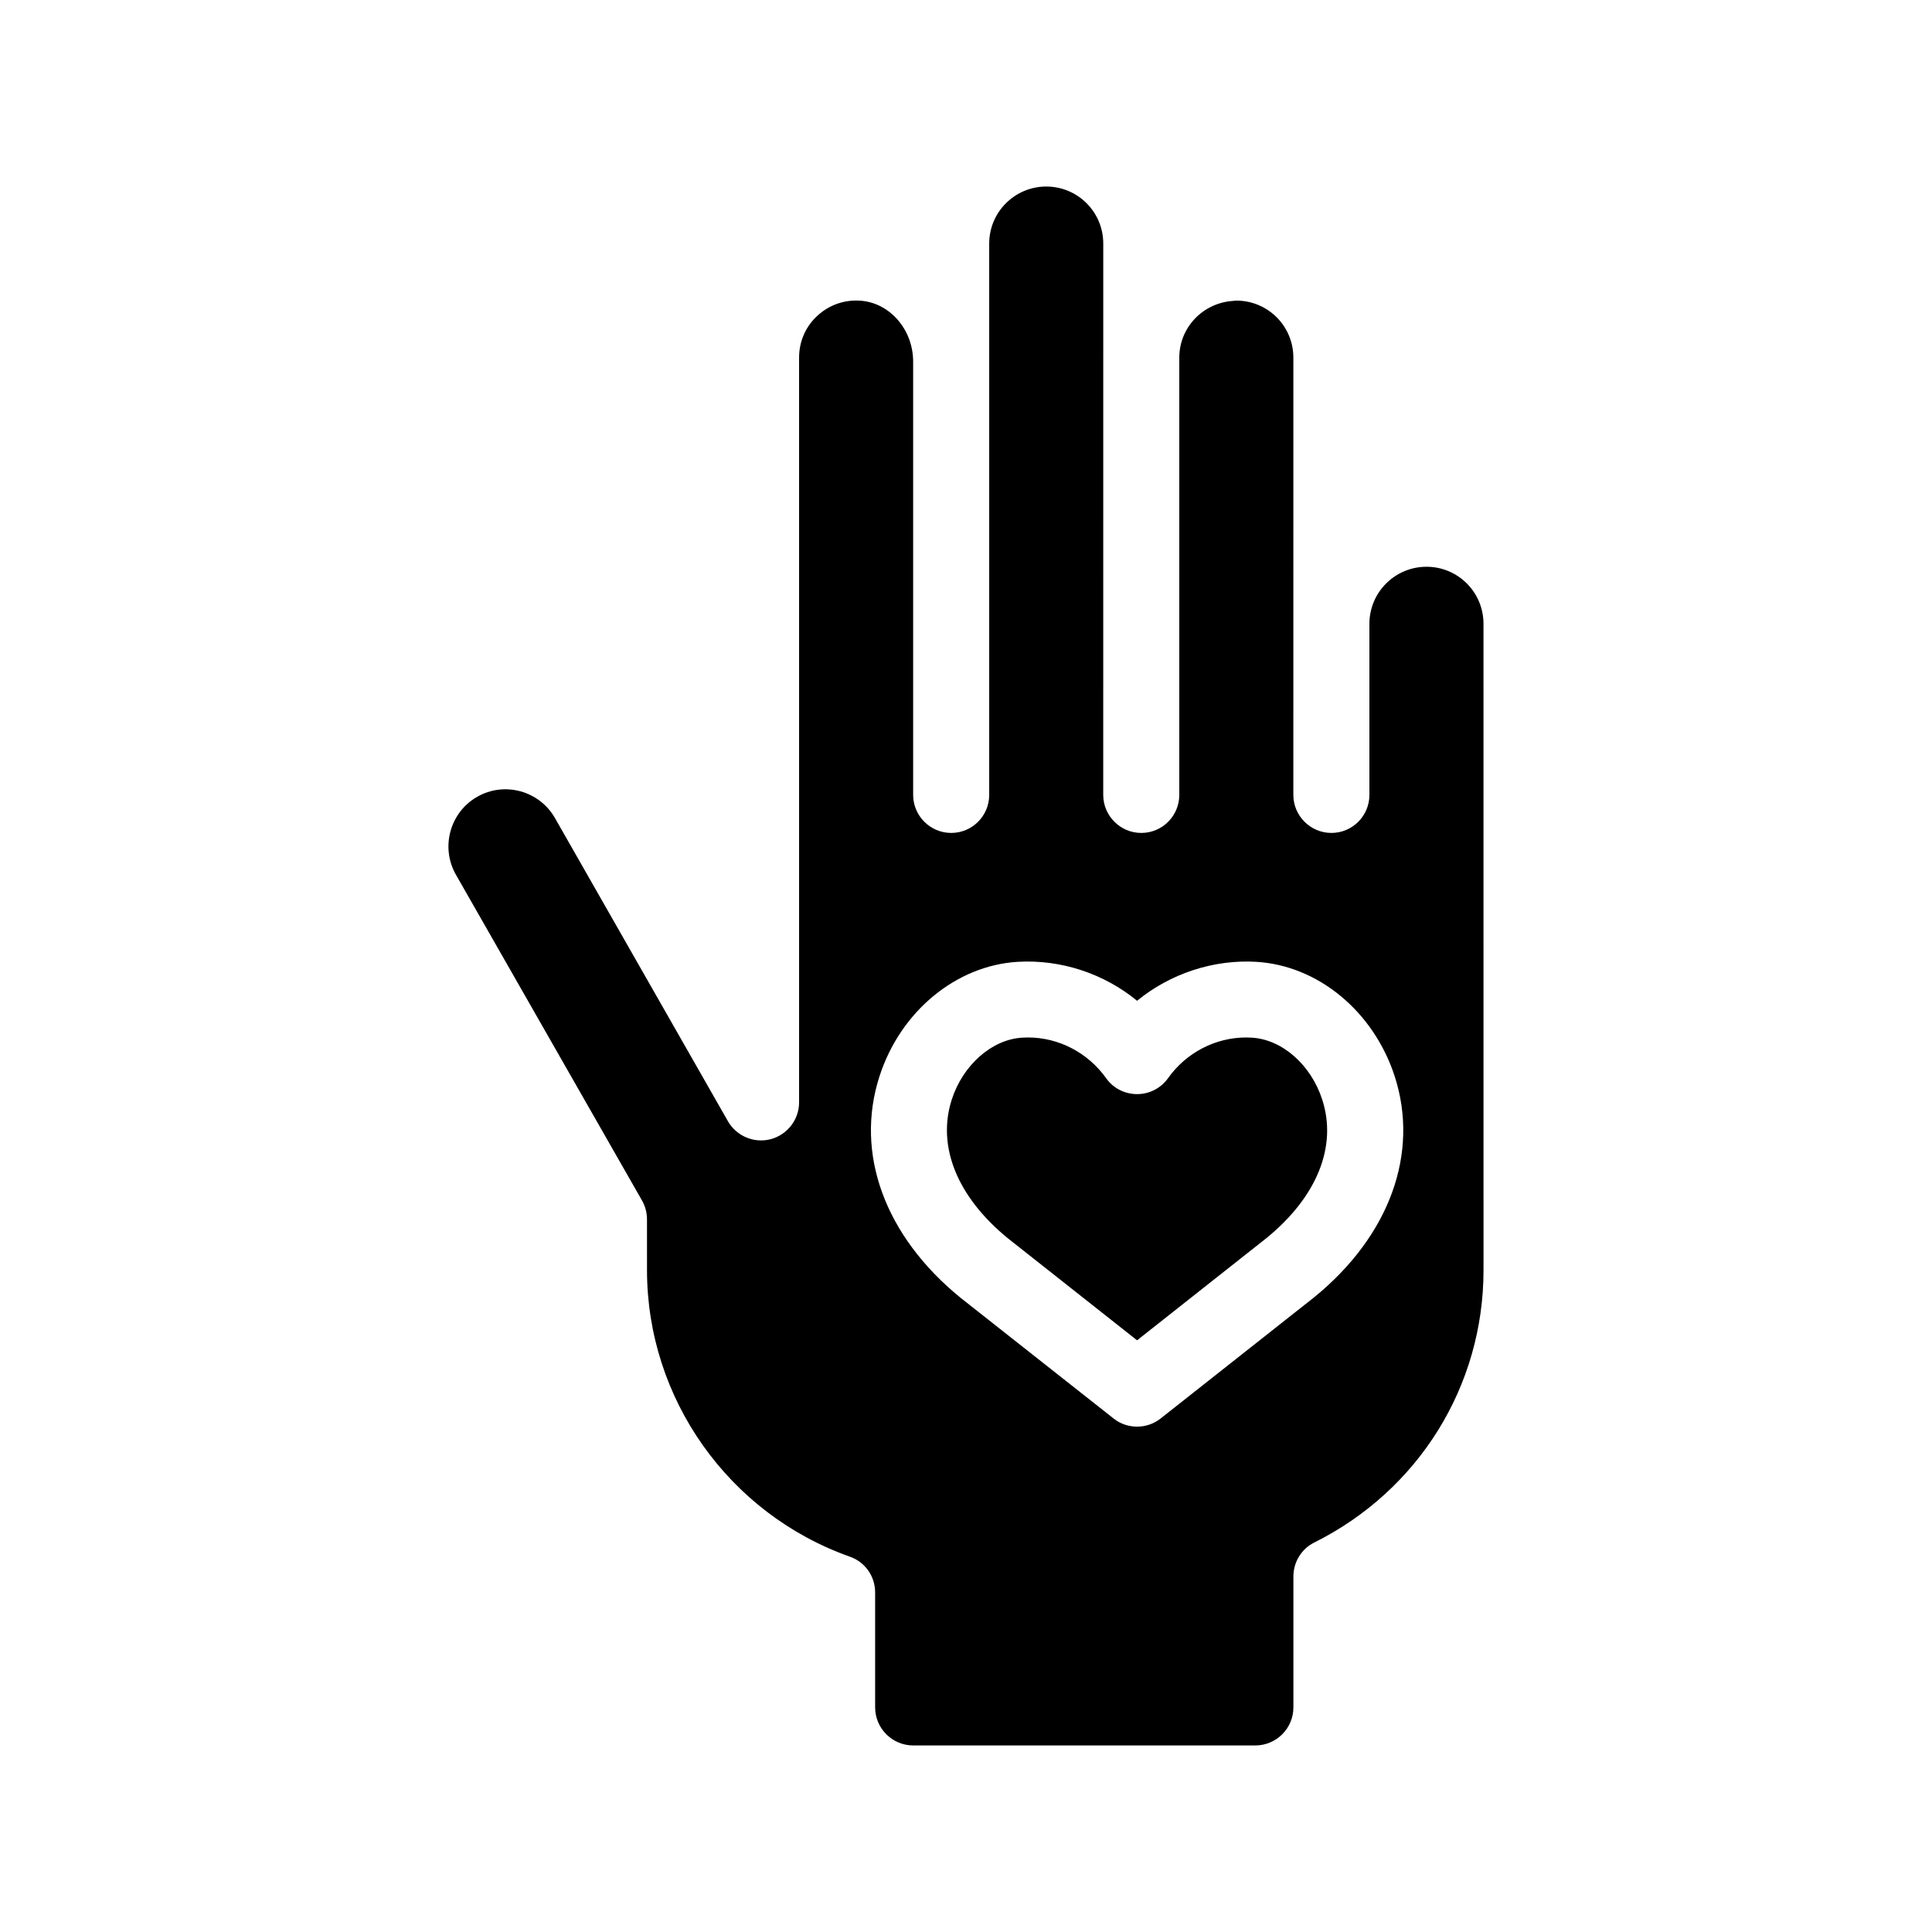<?xml version="1.0" encoding="UTF-8"?>
<!-- Uploaded to: SVG Repo, www.svgrepo.com, Generator: SVG Repo Mixer Tools -->
<svg fill="#000000" width="800px" height="800px" version="1.1" viewBox="144 144 512 512" xmlns="http://www.w3.org/2000/svg">
 <g>
  <path d="m522.02 294.2c-8.312 0-15.113 6.75-15.113 15.113v45.344c0 5.543-4.484 10.078-10.078 10.078-5.543 0-10.078-4.535-10.078-10.078l0.004-115.88c0-8.363-6.75-15.113-15.113-15.113-0.402 0-0.754 0.102-1.109 0.102-7.809 0.605-14.008 7.055-14.008 15.012v115.88c0 5.543-4.484 10.078-10.078 10.078-5.543 0-10.078-4.535-10.078-10.078l0.008-146.11c0-8.363-6.75-15.113-15.113-15.113-8.312 0-15.113 6.75-15.113 15.113v146.11c0 5.543-4.484 10.078-10.078 10.078-5.543 0-10.078-4.535-10.078-10.078v-114.82c0-8.312-5.945-15.367-13.602-16.121-4.332-0.402-8.465 0.957-11.688 3.879-3.176 2.871-4.938 6.852-4.938 11.184v197.34c0 4.586-3.074 8.566-7.508 9.773-4.434 1.16-9.07-0.805-11.336-4.734l-45.848-80.359c-4.133-7.254-13.402-9.773-20.605-5.644-7.254 4.133-9.773 13.402-5.644 20.656l49.324 86.352c0.855 1.512 1.309 3.223 1.309 4.988l0.004 13.457c0 34.008 21.613 64.539 53.758 75.926 4.031 1.41 6.699 5.188 6.699 9.473v30.477c0 5.543 4.535 10.078 10.078 10.078h90.688c5.543 0 10.078-4.535 10.078-10.078v-34.711c0-3.828 2.168-7.356 5.594-9.02 27.609-13.805 44.789-41.414 44.789-72.145l-0.008-171.3c0-8.363-6.754-15.113-15.117-15.113zm-29.773 193.61-40.656 32.094c-1.863 1.461-4.031 2.168-6.246 2.168s-4.434-0.707-6.246-2.168l-40.559-31.992c-20.102-16.375-28.062-38.289-21.461-58.695 5.543-17.18 20.305-29.371 36.676-30.328 11.434-0.656 22.82 3.125 31.586 10.328 8.766-7.203 20.254-10.984 31.539-10.328 16.426 0.957 31.137 13.148 36.727 30.328 6.602 20.406-1.359 42.32-21.359 58.594z"/>
  <path d="m475.72 418.99c-0.453 0-0.957-0.051-1.461-0.051-8.16 0-15.922 4.031-20.707 10.781-1.914 2.672-4.938 4.231-8.211 4.231s-6.348-1.562-8.211-4.231c-4.836-6.75-12.543-10.781-20.707-10.781-0.504 0-1.008 0.051-1.512 0.051-8.012 0.453-15.719 7.203-18.691 16.426-3.981 12.395 1.461 25.797 14.914 36.777l34.203 27.004 34.309-27.105c13.352-10.883 18.793-24.285 14.762-36.676-2.969-9.223-10.629-15.973-18.688-16.426z"/>
 </g>
</svg>